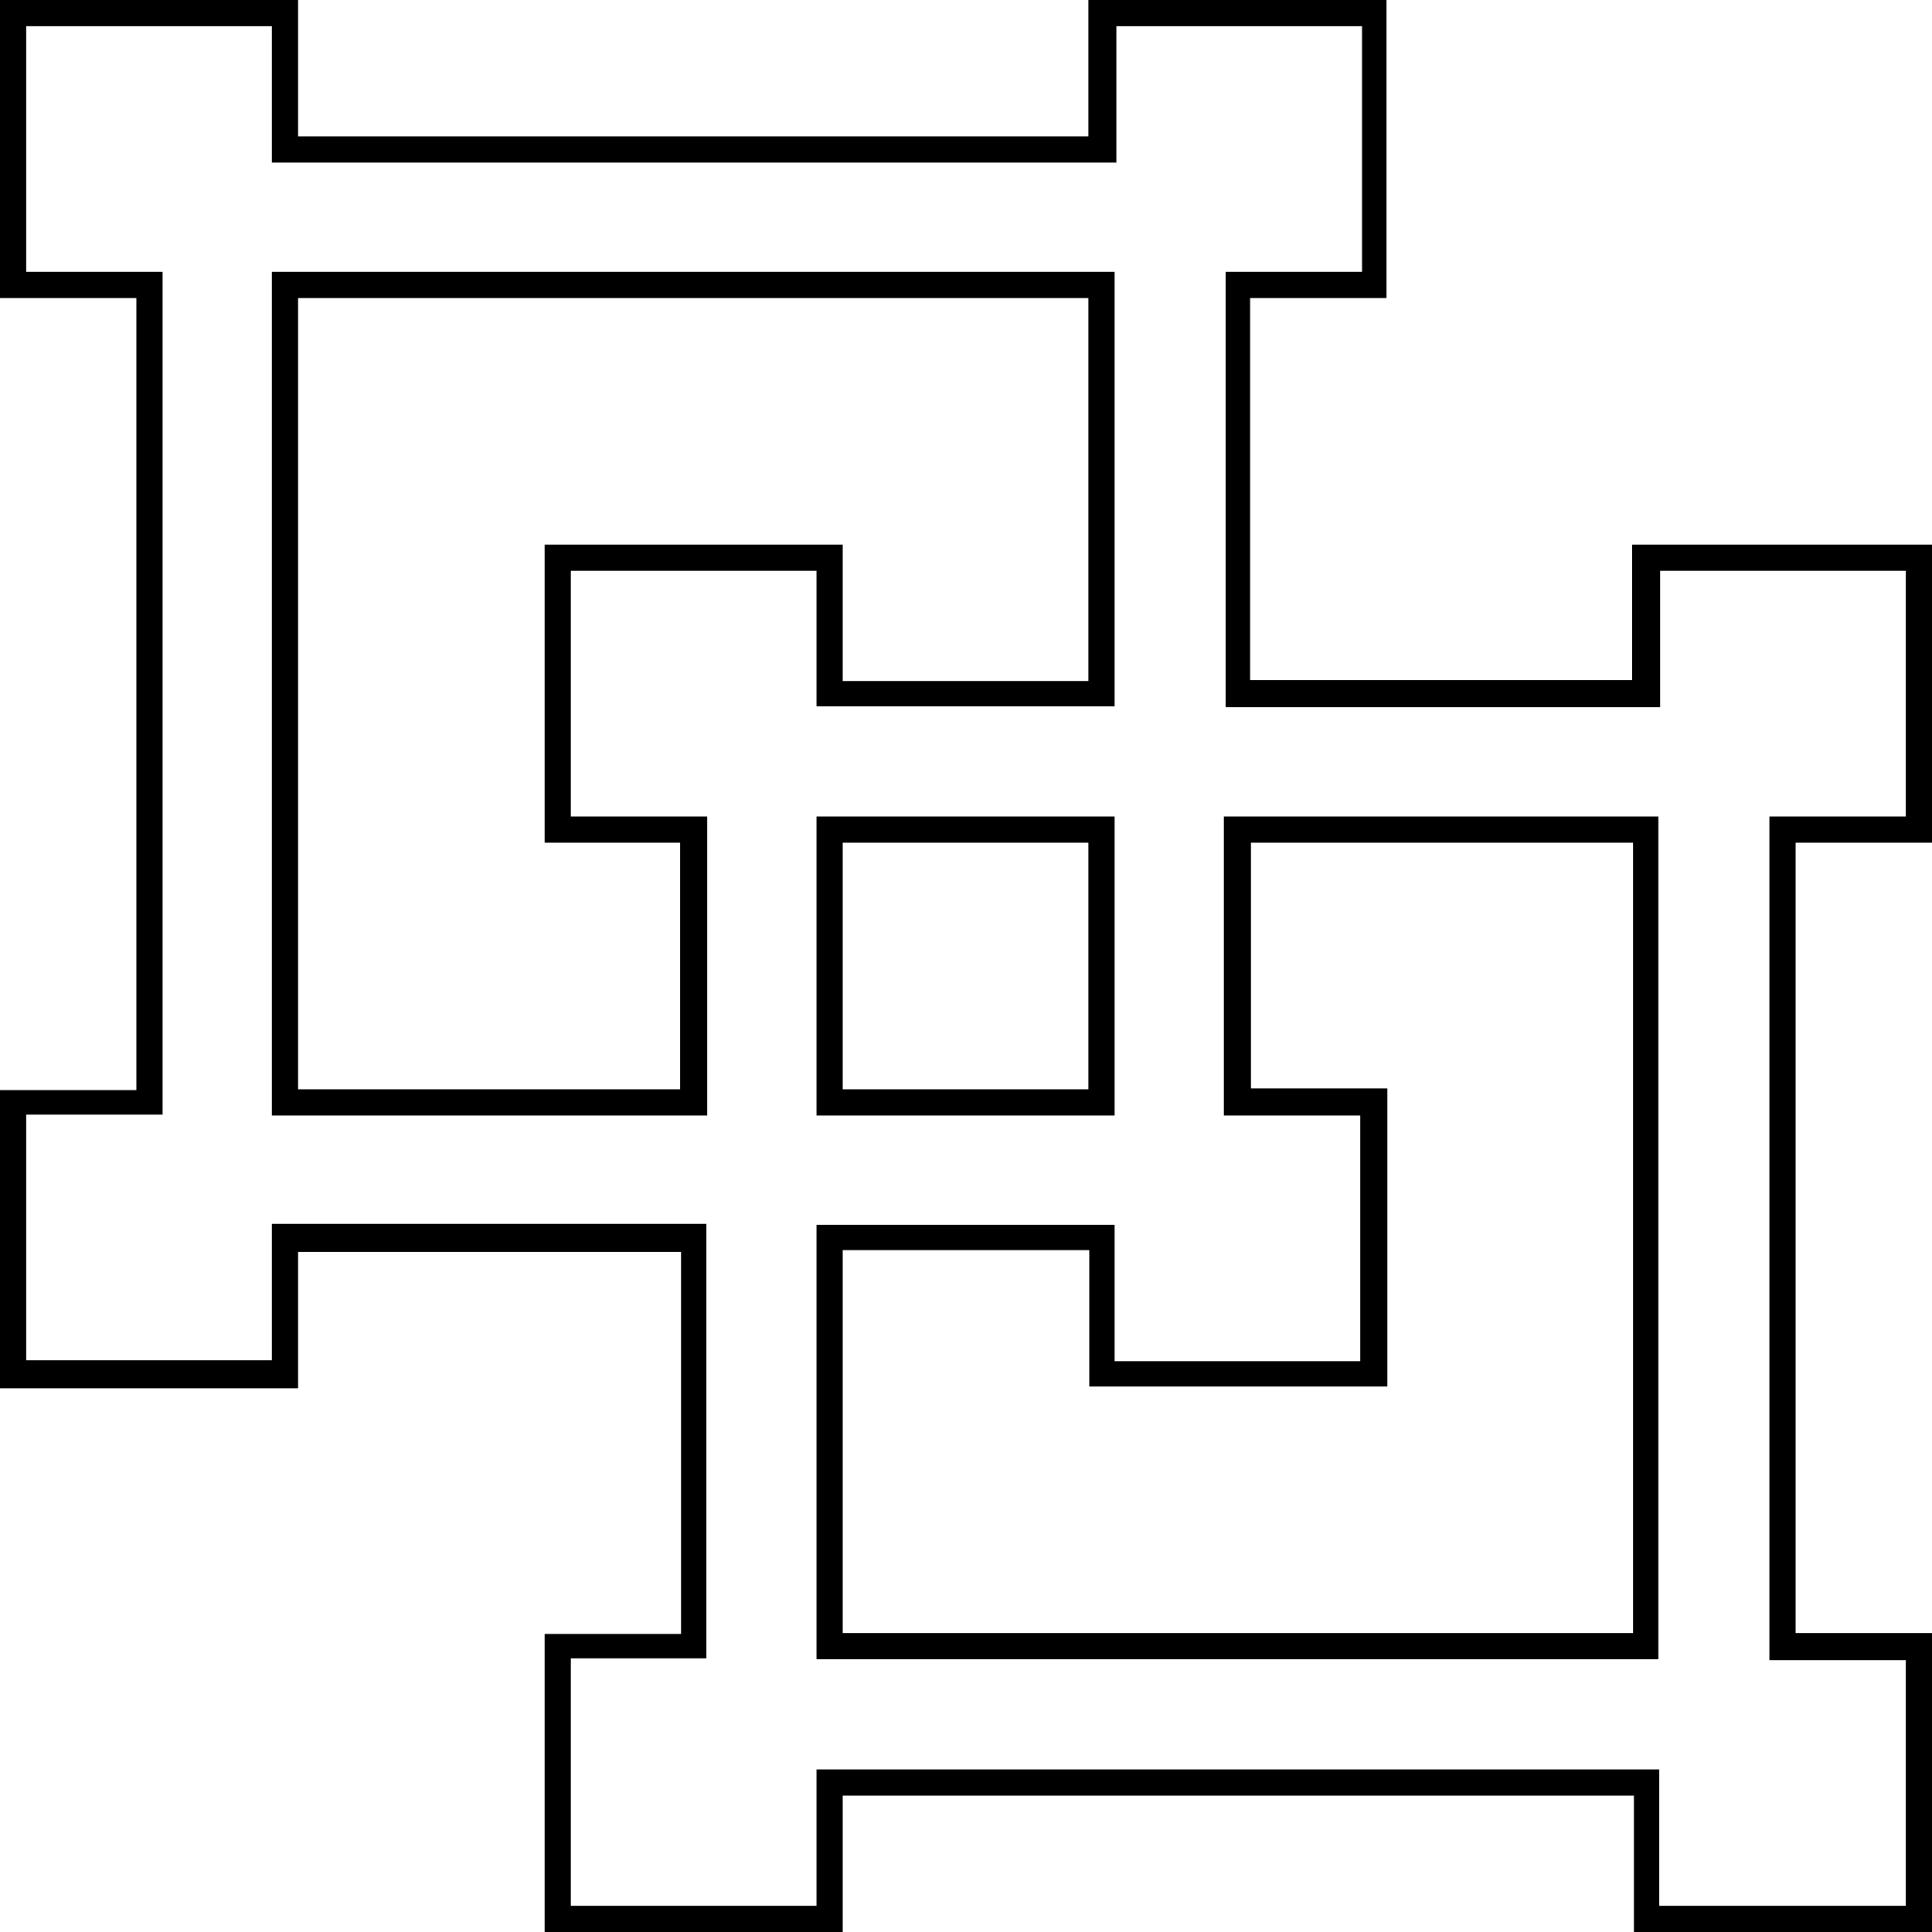 <svg xmlns="http://www.w3.org/2000/svg" xmlns:xlink="http://www.w3.org/1999/xlink" version="1.1" x="0px" y="0px" viewBox="0 0 221 221" enable-background="new 0 0 221 221" xml:space="preserve"><g><path d="M221,221h-34.1v-15.6H96.4V221H62.3v-34.1h15.6v-43.7H34.1v15.6H0v-34.1h15.6V34.1H0V0h34.1v15.6h90.4V0h34.1v34.1h-15.6   v43.7h43.7V62.3H221v34.1h-15.6v90.4H221V221z M189.8,218H218v-28.1h-15.6V93.4H218V65.3h-28.1v15.6h-49.7V31.1h15.6V3h-28.1v15.6   H31.1V3H3v28.1h15.6v96.4H3v28.1h28.1v-15.6h49.7v49.7H65.3V218h28.1v-15.6h96.4V218z M189.8,189.8H93.4v-49.7h34.1v15.6h28.1   v-28.1h-15.6V93.4h49.7V189.8z M96.4,186.8h90.4V96.4h-43.7v28.1h15.6v34.1h-34.1v-15.6H96.4V186.8z M127.6,127.6H93.4V93.4h34.1   V127.6z M96.4,124.6h28.1V96.4H96.4V124.6z M80.8,127.6H31.1V31.1h96.4v49.7H93.4V65.3H65.3v28.1h15.6V127.6z M34.1,124.6h43.7   V96.4H62.3V62.3h34.1v15.6h28.1V34.1H34.1V124.6z"></path></g></svg>
